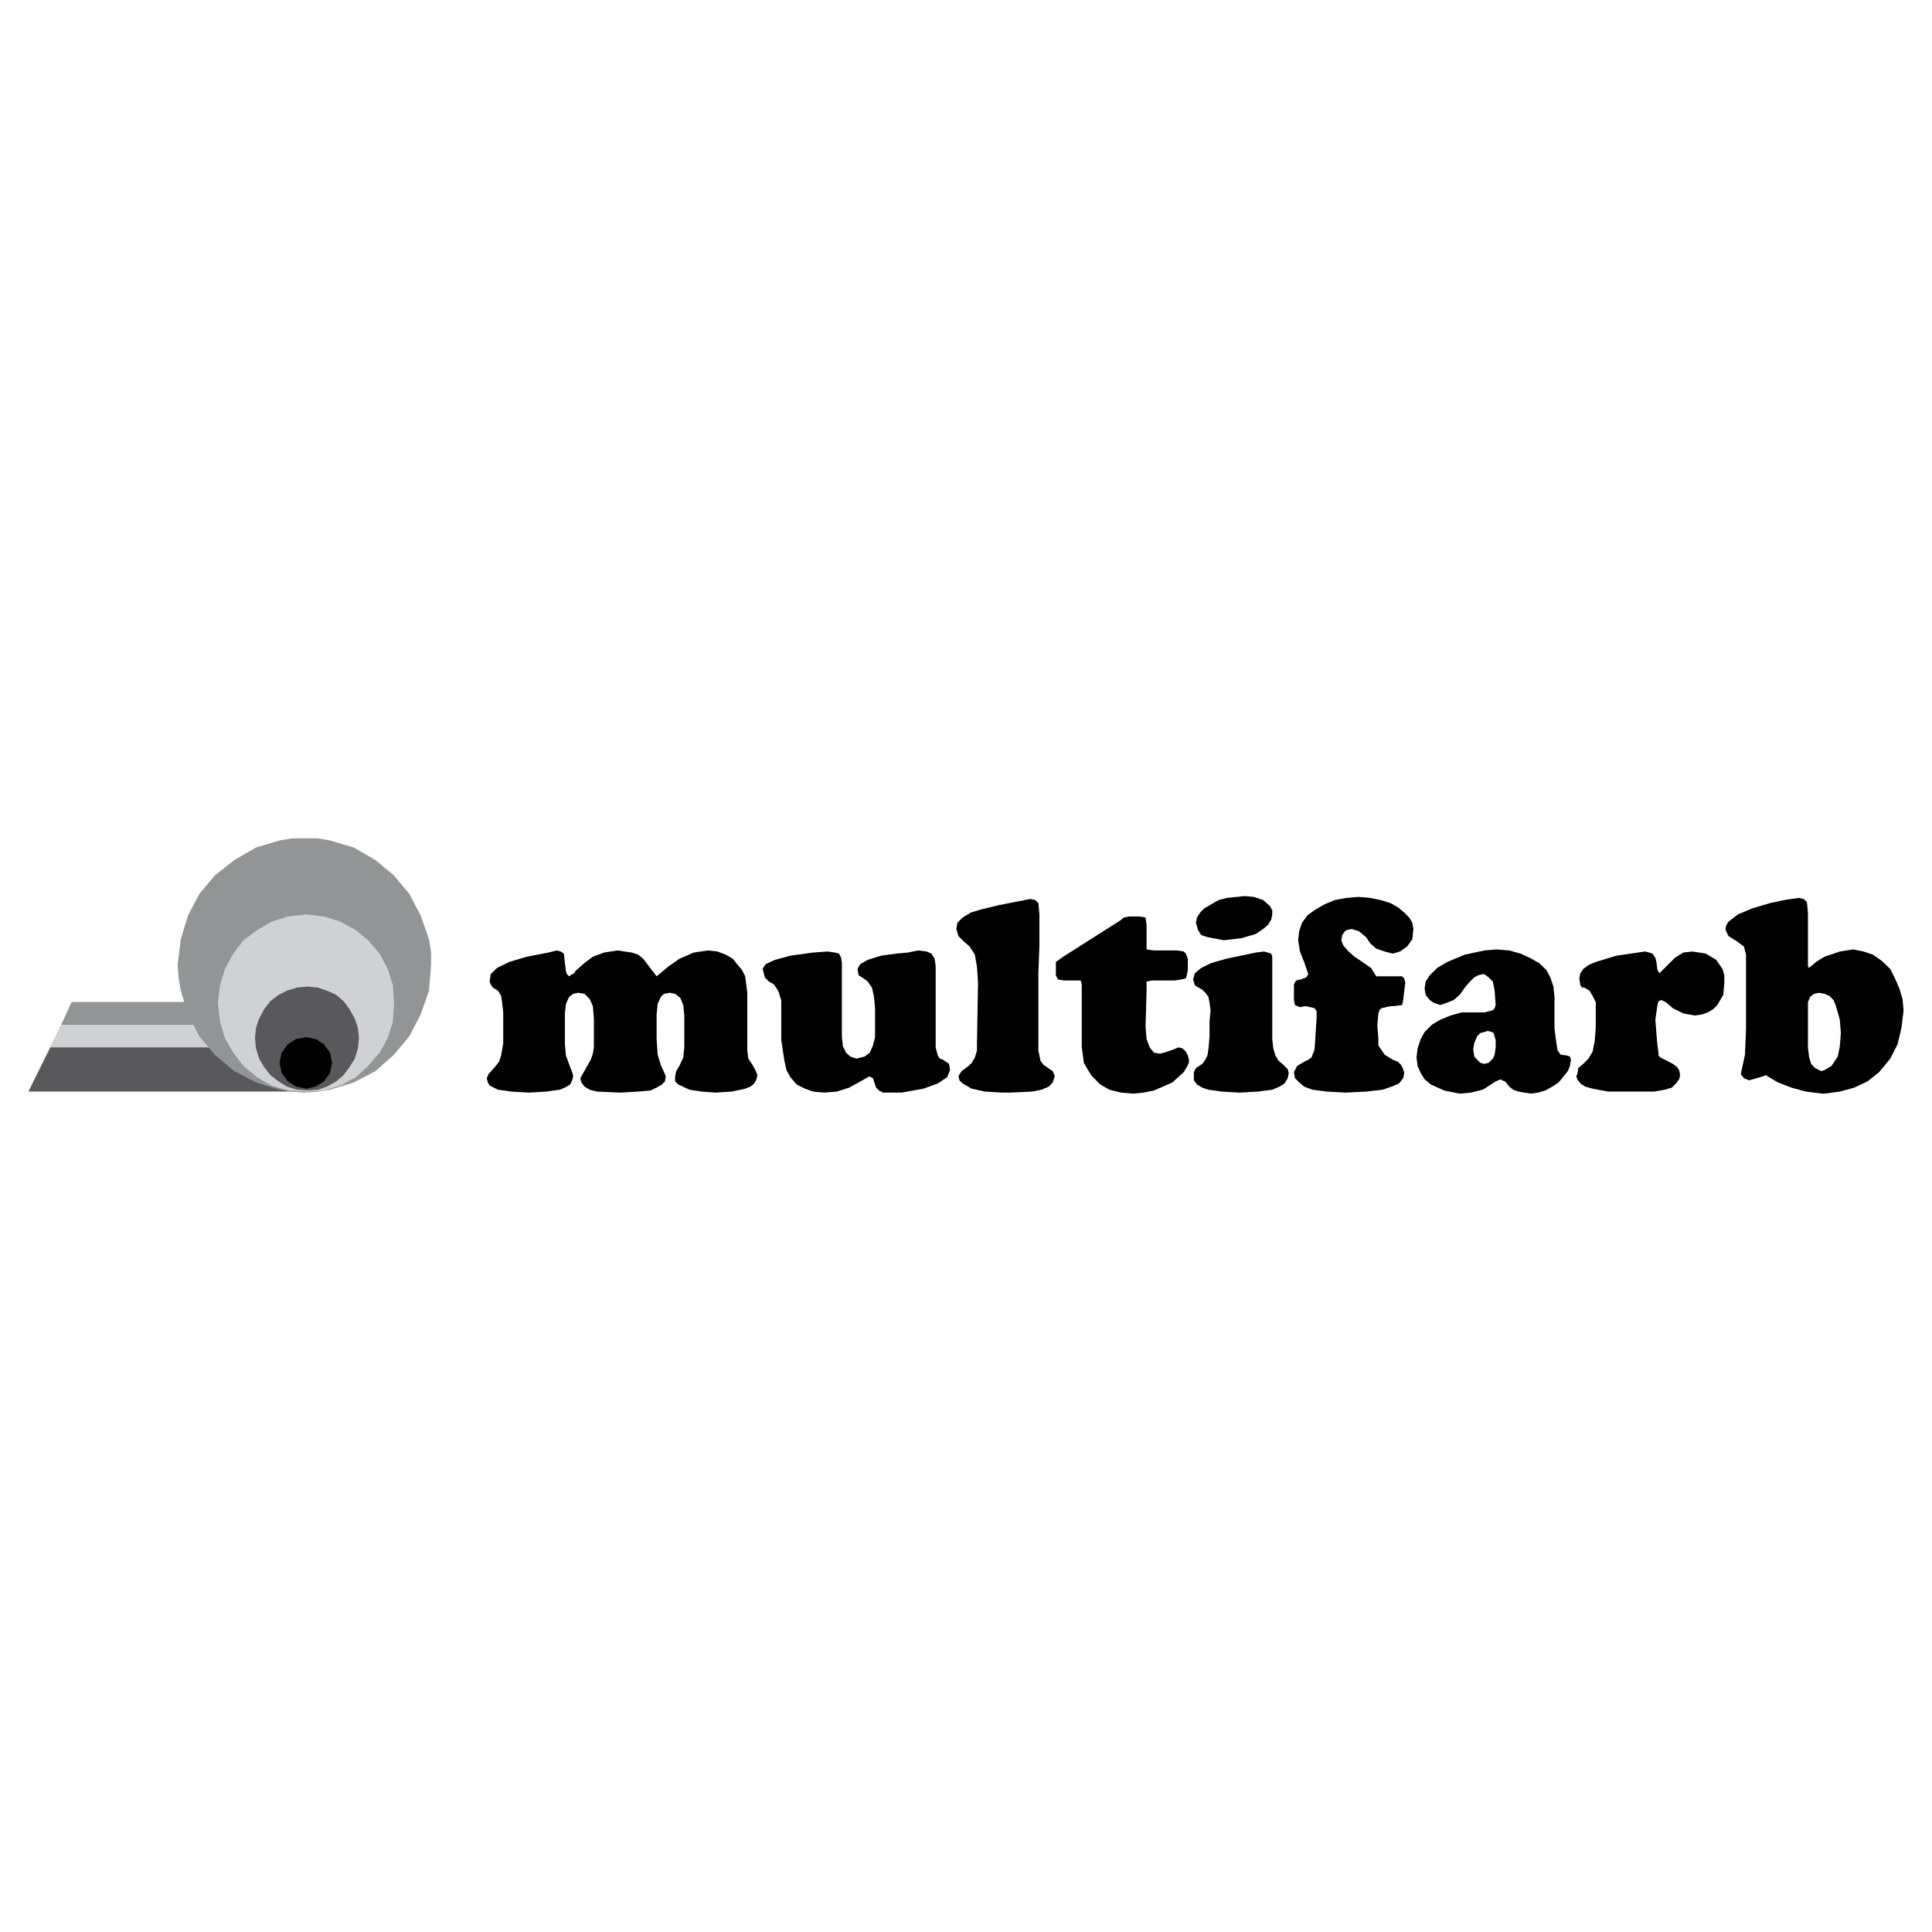 <svg xmlns="http://www.w3.org/2000/svg" width="2500" height="2500" viewBox="0 0 192.756 192.756"><g fill-rule="evenodd" clip-rule="evenodd"><path fill="#fff" fill-opacity="0" d="M0 0h192.756v192.756H0V0z"/><path fill="#59595b" d="M7.241 99.988h25.888l-2.346 8.918H2.834l4.407-8.918z"/><path fill="#d0d1d3" d="M6.12 102.23h26.722l-.938 2.27H4.973l1.147-2.27z"/><path fill="#929496" d="M7.137 99.988h27.035l-1.33 2.242H6.12l1.017-2.242z"/><path fill="#929496" d="M30.366 83.642h1.329l1.226.209 2.372.704 2.165 1.251 1.85 1.538 1.538 1.851 1.121 2.138.835 2.373.208 1.33v1.251l-.208 2.555-.835 2.373-1.121 2.164-1.538 1.85-1.85 1.642-2.165 1.121-2.372.731-1.226.183-1.329.104-1.225-.104-1.252-.183-2.347-.731-2.163-1.121-1.956-1.642-1.538-1.85-1.121-2.164-.73-2.373-.208-1.225-.105-1.33.313-2.581.73-2.373 1.121-2.138 1.538-1.851 1.956-1.538 2.163-1.251 2.347-.704 1.252-.209h1.225z"/><path fill="#d0d1d3" d="M30.575 91.229l1.746.209 1.642.521 1.539.834 1.225 1.017 1.148 1.33.808 1.538.521 1.642.104 1.746-.104 1.852-.521 1.643-.808 1.46-1.148 1.329-1.225 1.121-1.539.836-1.642.494-1.746.105-1.852-.105-1.642-.494-1.434-.836-1.355-1.121-1.018-1.329-.834-1.46-.495-1.643-.209-1.852.209-1.746.495-1.642.834-1.538 1.018-1.33 1.355-1.017 1.434-.834 1.642-.521 1.852-.209z"/><path fill="#59595b" d="M30.679 98.424l1.016.105.939.313.912.418.731.625.599.808.522.938.312.914.105 1.016-.105 1.043-.312 1.017-.522.834-.599.809-.731.625-.912.521-.939.313-1.016.078-1.043-.078-1.017-.313-.834-.521-.808-.625-.626-.809-.496-.834-.313-1.017-.104-1.043.104-1.016.313-.914.496-.938.626-.808.808-.625.834-.418 1.017-.313 1.043-.105z"/><path d="M30.575 103.482l.912.182.834.522.6.835.208 1.016-.208 1.018-.6.834-.834.521-.912.209-1.043-.209-.809-.521-.625-.834-.209-1.018.209-1.016.625-.835.809-.522 1.043-.182zM65.51 97.408l1.121-.939 1.147-.808 1.434-.625 1.434-.209.938.104.809.313.73.417.495.626.417.494.313.627.209 1.643v5.761l.104.809.417.625.287.522.208.496-.104.416-.209.418-.391.312-.521.209-1.33.287-1.642.104-1.356-.104-1.226-.183-1.12-.522-.313-.312v-.522l.104-.496.313-.521.391-.834.104-1.016v-3.182l-.104-1.043-.287-.703-.521-.418-.522-.103-.599.103-.313.313-.313.705-.104 1.043v2.449l.104 1.565.313 1.017.495 1.121-.078.522-.313.312-.521.313-.626.287-1.225.105-1.747.104-2.372-.104-.705-.183-.521-.313-.313-.418-.104-.416 1.043-1.851.208-.6.104-.625v-2.869l-.104-1.25-.313-.705-.521-.522-.626-.103-.495.103-.417.313-.313.705-.104.937v3.077l.104 1.121.417 1.148.208.522.105.39-.105.418-.208.416-.521.313-.522.209-1.329.183-1.747.104-1.747-.104-1.329-.183-.835-.416-.182-.315-.105-.416.183-.418.626-.703.417-.521.209-.627.208-1.225v-3.076l-.104-.94-.104-.703-.313-.521-.521-.313-.209-.312-.105-.287.105-.731.626-.625 1.225-.6 1.746-.521 2.164-.417.834-.209.392.104.312.209.105.938.104.809.104.312.209.209.312-.209.209-.103.105-.209.912-.809.834-.625 1.122-.417 1.329-.209 1.434.209.626.208.521.417 1.33 1.747zM86.784 107.367l-2.06 1.147-1.225.392-1.251.104-1.122-.104-.808-.287-.834-.418-.626-.73-.391-.703-.208-.94-.313-2.058v-3.989l-.313-.939-.417-.625-.496-.287-.417-.418-.208-.834.104-.209.209-.286.912-.417 1.538-.418 2.268-.312 1.434-.105.731.105.417.104.208.417.079.521v7.404l.104.913.312.626.418.391.625.209.809-.209.521-.391.313-.73.208-.809v-2.894l-.104-1.121-.208-.938-.418-.599-.417-.313-.495-.314-.104-.625.104-.209.182-.286.73-.417 1.33-.418 1.538-.208 1.147-.104 1.017-.209.834.104.496.209.313.521.104.73v8.109l.208.807.209.314.313.104.6.418.104.625-.287.703-.939.627-1.434.521-2.164.391h-1.85l-.418-.209-.286-.287-.105-.313-.208-.625-.417-.209h.104zM97.578 98.033l-.105-1.564-.209-1.225-.521-.808-.6-.521-.521-.522-.208-.704.104-.626.522-.521.807-.496 1.044-.312 1.72-.418 3.18-.625.496.104.313.313.103 1.121v3.103l-.103 2.764v7.716l.209 1.016.312.418.313.209.599.416.209.496-.209.625-.39.418-.731.313-.912.183-2.268.104h-.73l-1.721-.104-1.329-.287-.912-.521-.314-.313-.104-.418.313-.496.704-.521.313-.313.312-.521.209-.704v-.73l.105-6.049zM107.928 98.217l-.104-.393H106.182l-.627-.103-.104-.209-.105-.209v-1.329l.73-.521 5.658-3.598.391-.313.521-.104h1.043l.6.104.104.73v2.451l.73.104h2.346l.627.104.209.209.207.521v1.12l-.104.522-.103.314-.418.104-.703.103h-2.27l-.521.106v1.015l-.104 3.494.104 1.225.312.836.418.521.6.104.418-.104.937-.314.496-.207.416.104.315.312.207.391.105.418v.312l-.209.418-.312.522-1.121 1.015-.94.418-.912.391-1.043.209-1.016.103-1.226-.103-1.147-.287-.912-.522-.834-.834-.392-.599-.416-.731-.106-.808-.103-.729v-6.283zM119.529 92.793l-.209-.73.106-.521.312-.496.416-.417.705-.417.729-.417.836-.209 1.746-.182.912.078.939.313.704.626.209.417v.391l-.104.521-.314.522-.495.417-.73.495-1.434.418-1.748.208-1.642-.313-.625-.208-.313-.496zM120.781 100.797l-.105-.731-.104-.599-.312-.416-.313-.313-.73-.418-.184-.599.184-.625.625-.522 1.017-.496 1.459-.417 2.973-.625.834-.105.705.209.104.313v8.211l.103.94.209.703.313.521.496.418.418.418.103.391-.103.521-.315.522-.494.312-.73.313-1.434.183-1.852.104-1.746-.104-1.33-.183-.625-.209-.521-.313-.315-.416v-.808l.209-.418.627-.416.313-.418.207-.418.105-.703.104-1.225v-1.461l.105-1.121zM129.098 98.217l.209-.393.494-.103.521-.209.209-.313-.418-1.225-.416-1.043-.183-1.121.105-.912.287-.835.522-.73.834-.599.912-.522 1.017-.417 1.147-.209 1.224-.104 1.149.104 1.016.209 1.017.313.731.417.625.521.496.496.312.521.104.626-.104 1.017-.521.73-.705.495-.729.209-.808-.209-.834-.286-.6-.522-.418-.626-.731-.599-.703-.209-.521.104-.209.183-.209.313-.104.521.209.522.522.599.599.522.625.417 1.018.704.522.834h2.58l.209.209.103.416-.209 1.748-.103.494-.834.106h-.313l-.912.207-.209.209-.105.312-.104 1.227.104 1.225v.73l.627.938.808.496.522.209.312.312.207.418.106.391-.106.521-.416.522-.73.312-.912.313-1.643.183-2.061.104-1.849-.104-1.434-.183-.836-.313-.494-.418-.418-.416-.103-.599.312-.627.703-.416.418-.209.313-.209.312-.809.209-3.283v-.522l-.209-.314-.416-.104-.521-.103-.522.103-.496-.209-.103-.494v-1.564zM165.57 97.096l1.539-1.539.834-.521.912-.105 1.331.209 1.043.626.625.912.183.625v.73l-.105 1.227-.6 1.015-.416.418-.521.313-.6.209-.731.103-1.121-.209-1.043-.521-.703-.6-.418-.207-.312.104-.104.39-.209 1.461.104 1.328.105 1.227.104.73v.286l.209.209.834.418.39.209.418.312.207.313.106.496-.106.416-.312.418-.416.416-.705.209-1.043.183H160.436l-1.54-.287-.73-.209-.494-.312-.313-.418-.105-.416h.105l.104-.705.496-.416.52-.522.417-.705.209-1.043.104-1.328v-2.557l-.313-.625-.312-.521-.522-.313h-.208l-.182-.209-.106-.703.106-.521.287-.418.52-.391.73-.313 2.061-.626 2.867-.417.418.105.312.104.287.417.104.417.105.807.207.315zM148.104 106.143l.416-.105.418-.416.182-.393.105-.729v-.73l-.209-.705-.182-.104-.418-.104-.312.104v-1.955l.834-.209.182-.209.105-.312-.105-1.434-.182-.912-.418-.418-.416-.312v-2.372l1.225-.104 1.252.104 1.121.312.912.417.939.521.73.703.391.73.312.912.104 1.043v3.182l.209 1.537.104.627.314.416.6.078.312.105.104.312-.104.625-.209.521-.912 1.121-.627.418-.703.391-.73.209-.729.104-1.227-.207-.521-.184-.391-.312-.418-.521-.312-.104-.104-.105-.521.209-1.121.73v-2.475zm0-3.182l-.418.104-.312.314-.287.703-.104.625.104.705.287.312.312.312.418.105v2.477l-.209.104-1.121.287-1.146.104-1.539-.312-1.33-.6-.625-.521-.391-.625-.312-.705-.105-.834.105-.912.312-.939.391-.703.73-.73.834-.494 1.018-.418 1.121-.312h2.267v1.953zm0-8.134v2.372h-.209l-.418.104-.391.209-.521.521-.416.496-.521.73-.6.521-.73.285-.6.209-.625-.209-.418-.285-.418-.521-.104-.627.104-.703.418-.627.73-.729 1.016-.6 1.748-.73 1.955-.416zM182.021 95.453l.312-.104 1.227-.417 1.328-.208 1.043.208.914.312.912.626.834.808.521 1.043.391.912.312 1.043.105 1.121-.209 1.748-.391 1.641-.73 1.436-1.121 1.355-1.146.912-1.33.625-1.434.393-1.539.207v-2.346l.705-.418.625-.938.209-1.018.104-1.33-.104-1.328-.418-1.461-.209-.494-.416-.418-.496-.209v-3.701h.001zm0 13.66h-.209l-1.643-.207-1.434-.393-1.355-.521-1.225-.729-.209.104-.703.209-.73.209-.521-.209-.312-.418.416-1.93.105-2.58v-7.405l-.209-.808-.705-.521-.834-.521-.207-.417-.105-.287.105-.417.207-.312.939-.73 1.434-.6 1.746-.521 1.434-.312 1.436-.209.521.104.312.313.104 1.042v5.344l.105.184.703-.6.834-.521v3.702l-.521-.104-.521.104-.391.312-.209.521v4.512l.105.912.207.73.393.416.625.312.312-.104v2.346z"/></g></svg>
